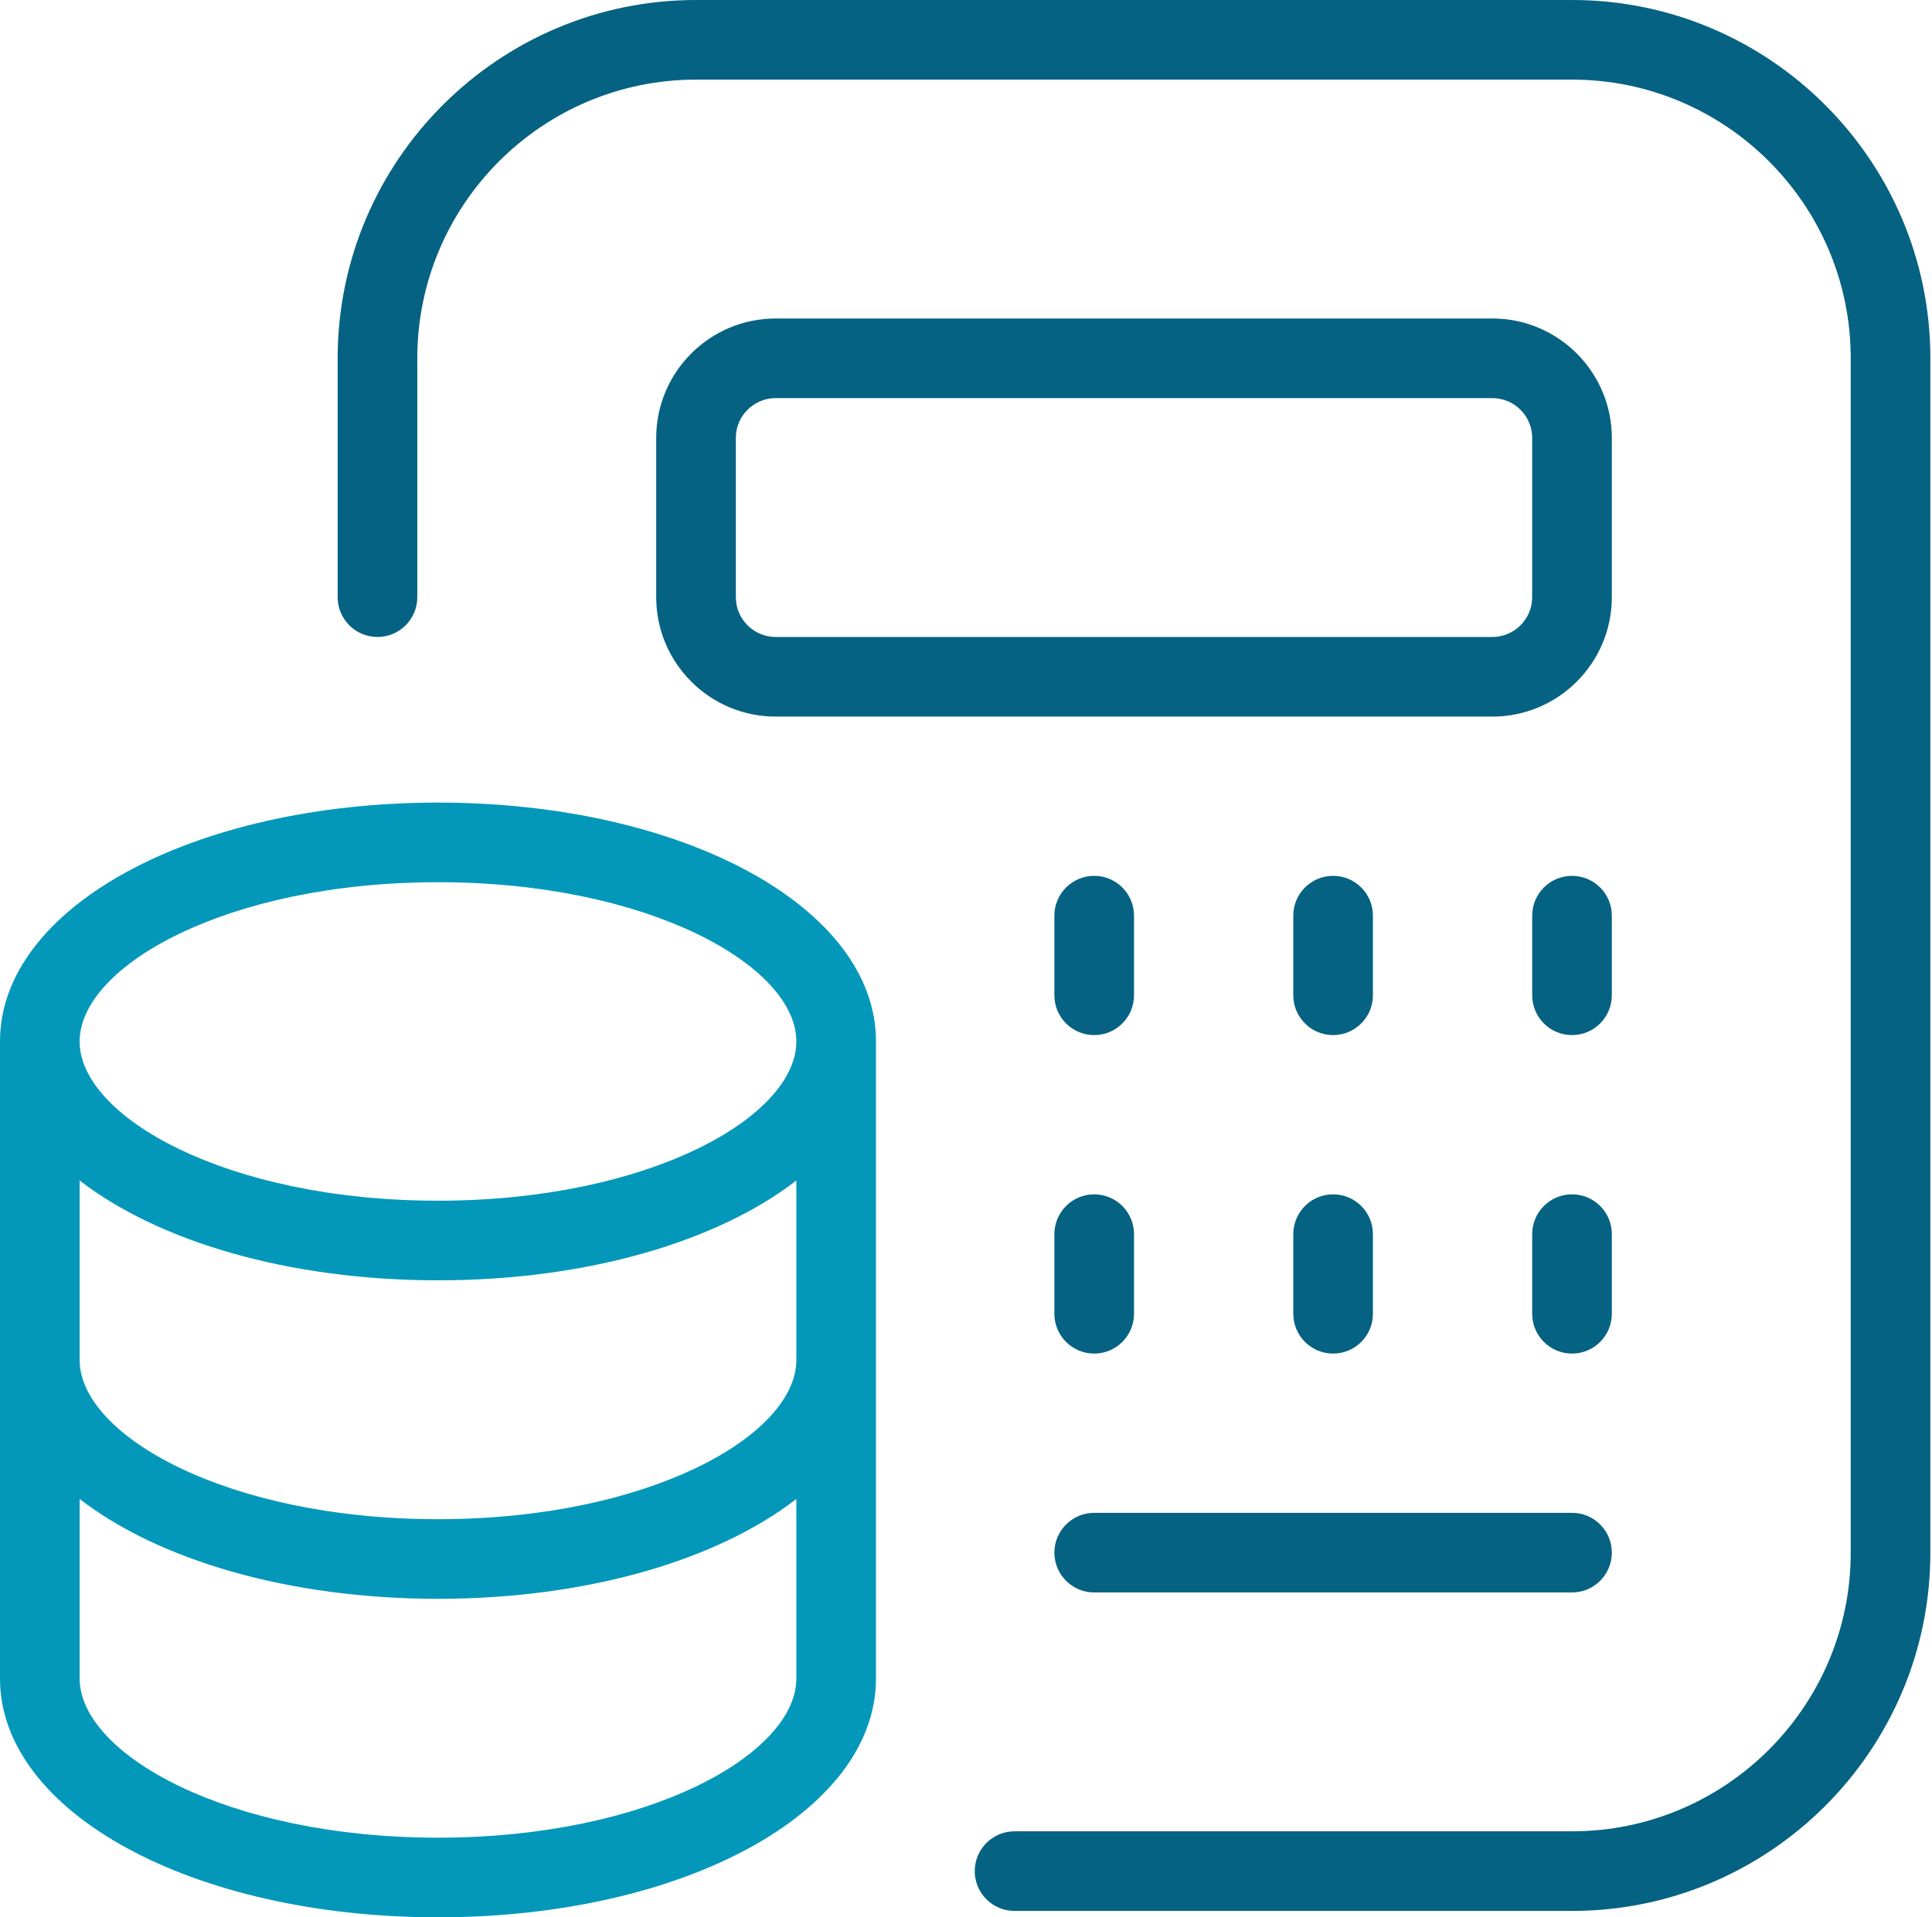 <svg xmlns="http://www.w3.org/2000/svg" width="806" height="800" viewBox="0 0 806 800" fill="none"><path d="M672.429 182.724C672.429 155.249 650.07 132.89 622.595 132.89H323.591C296.116 132.89 273.758 155.249 273.758 182.724V249.169C273.758 276.644 296.116 299.003 323.591 299.003H622.595C650.07 299.003 672.429 276.644 672.429 249.169V182.724ZM639.206 249.169C639.206 258.339 631.731 265.781 622.595 265.781H323.591C314.455 265.781 306.98 258.339 306.98 249.169V182.724C306.98 173.555 314.455 166.113 323.591 166.113H622.595C631.731 166.113 639.206 173.555 639.206 182.724V249.169ZM672.429 415.282C672.429 424.452 664.987 431.894 655.817 431.894C646.648 431.894 639.206 424.452 639.206 415.282V382.06C639.206 372.89 646.648 365.448 655.817 365.448C664.987 365.448 672.429 372.89 672.429 382.06V415.282ZM539.538 415.282V382.06C539.538 372.89 546.98 365.448 556.15 365.448C565.319 365.448 572.761 372.89 572.761 382.06V415.282C572.761 424.452 565.319 431.894 556.15 431.894C546.98 431.894 539.538 424.452 539.538 415.282ZM439.871 415.282V382.06C439.871 372.89 447.312 365.448 456.482 365.448C465.651 365.448 473.093 372.89 473.093 382.06V415.282C473.093 424.452 465.651 431.894 456.482 431.894C447.312 431.894 439.871 424.452 439.871 415.282ZM439.871 514.95C439.871 505.781 447.312 498.339 456.482 498.339C465.651 498.339 473.093 505.781 473.093 514.95V548.173C473.093 557.342 465.651 564.784 456.482 564.784C447.312 564.784 439.871 557.342 439.871 548.173V514.95ZM539.538 514.95C539.538 505.781 546.98 498.339 556.15 498.339C565.319 498.339 572.761 505.781 572.761 514.95V548.173C572.761 557.342 565.319 564.784 556.15 564.784C546.98 564.784 539.538 557.342 539.538 548.173V514.95ZM672.429 548.173C672.429 557.342 664.987 564.784 655.817 564.784C646.648 564.784 639.206 557.342 639.206 548.173V514.95C639.206 505.781 646.648 498.339 655.817 498.339C664.987 498.339 672.429 505.781 672.429 514.95V548.173ZM439.871 647.841C439.871 638.671 447.312 631.229 456.482 631.229H655.817C664.987 631.229 672.429 638.671 672.429 647.841C672.429 657.01 664.987 664.452 655.817 664.452H456.482C447.312 664.452 439.871 657.01 439.871 647.841ZM805.319 149.502V647.841C805.319 730.266 738.243 797.342 655.817 797.342H423.259C414.09 797.342 406.648 789.9 406.648 780.731C406.648 771.561 414.09 764.12 423.259 764.12H655.817C719.937 764.12 772.096 711.96 772.096 647.841V149.502C772.096 85.382 719.937 33.223 655.817 33.223H290.369C226.249 33.223 174.09 85.382 174.09 149.502V249.169C174.09 258.339 166.648 265.781 157.478 265.781C148.309 265.781 140.867 258.339 140.867 249.169V149.502C140.867 67.076 207.944 0 290.369 0H655.817C738.243 0 805.319 67.076 805.319 149.502Z" fill="#056282"></path><path d="M182.724 334.884C80.266 334.884 0 378.671 0 434.552V700.332C0 756.213 80.266 800 182.724 800C285.183 800 365.448 756.213 365.448 700.332V434.552C365.448 378.671 285.183 334.884 182.724 334.884ZM332.226 567.442C332.226 598.87 270.831 633.887 182.724 633.887C94.618 633.887 33.223 598.87 33.223 567.442V492.558C66.013 517.94 120.266 534.219 182.724 534.219C245.183 534.219 299.435 517.94 332.226 492.558V567.442ZM182.724 368.106C270.831 368.106 332.226 403.123 332.226 434.552C332.226 465.98 270.831 500.997 182.724 500.997C94.618 500.997 33.223 465.98 33.223 434.552C33.223 403.123 94.618 368.106 182.724 368.106ZM182.724 766.777C94.618 766.777 33.223 731.761 33.223 700.332V625.449C66.013 650.831 120.266 667.11 182.724 667.11C245.183 667.11 299.435 650.831 332.226 625.449V700.332C332.226 731.761 270.831 766.777 182.724 766.777Z" fill="#0398BA"></path></svg>